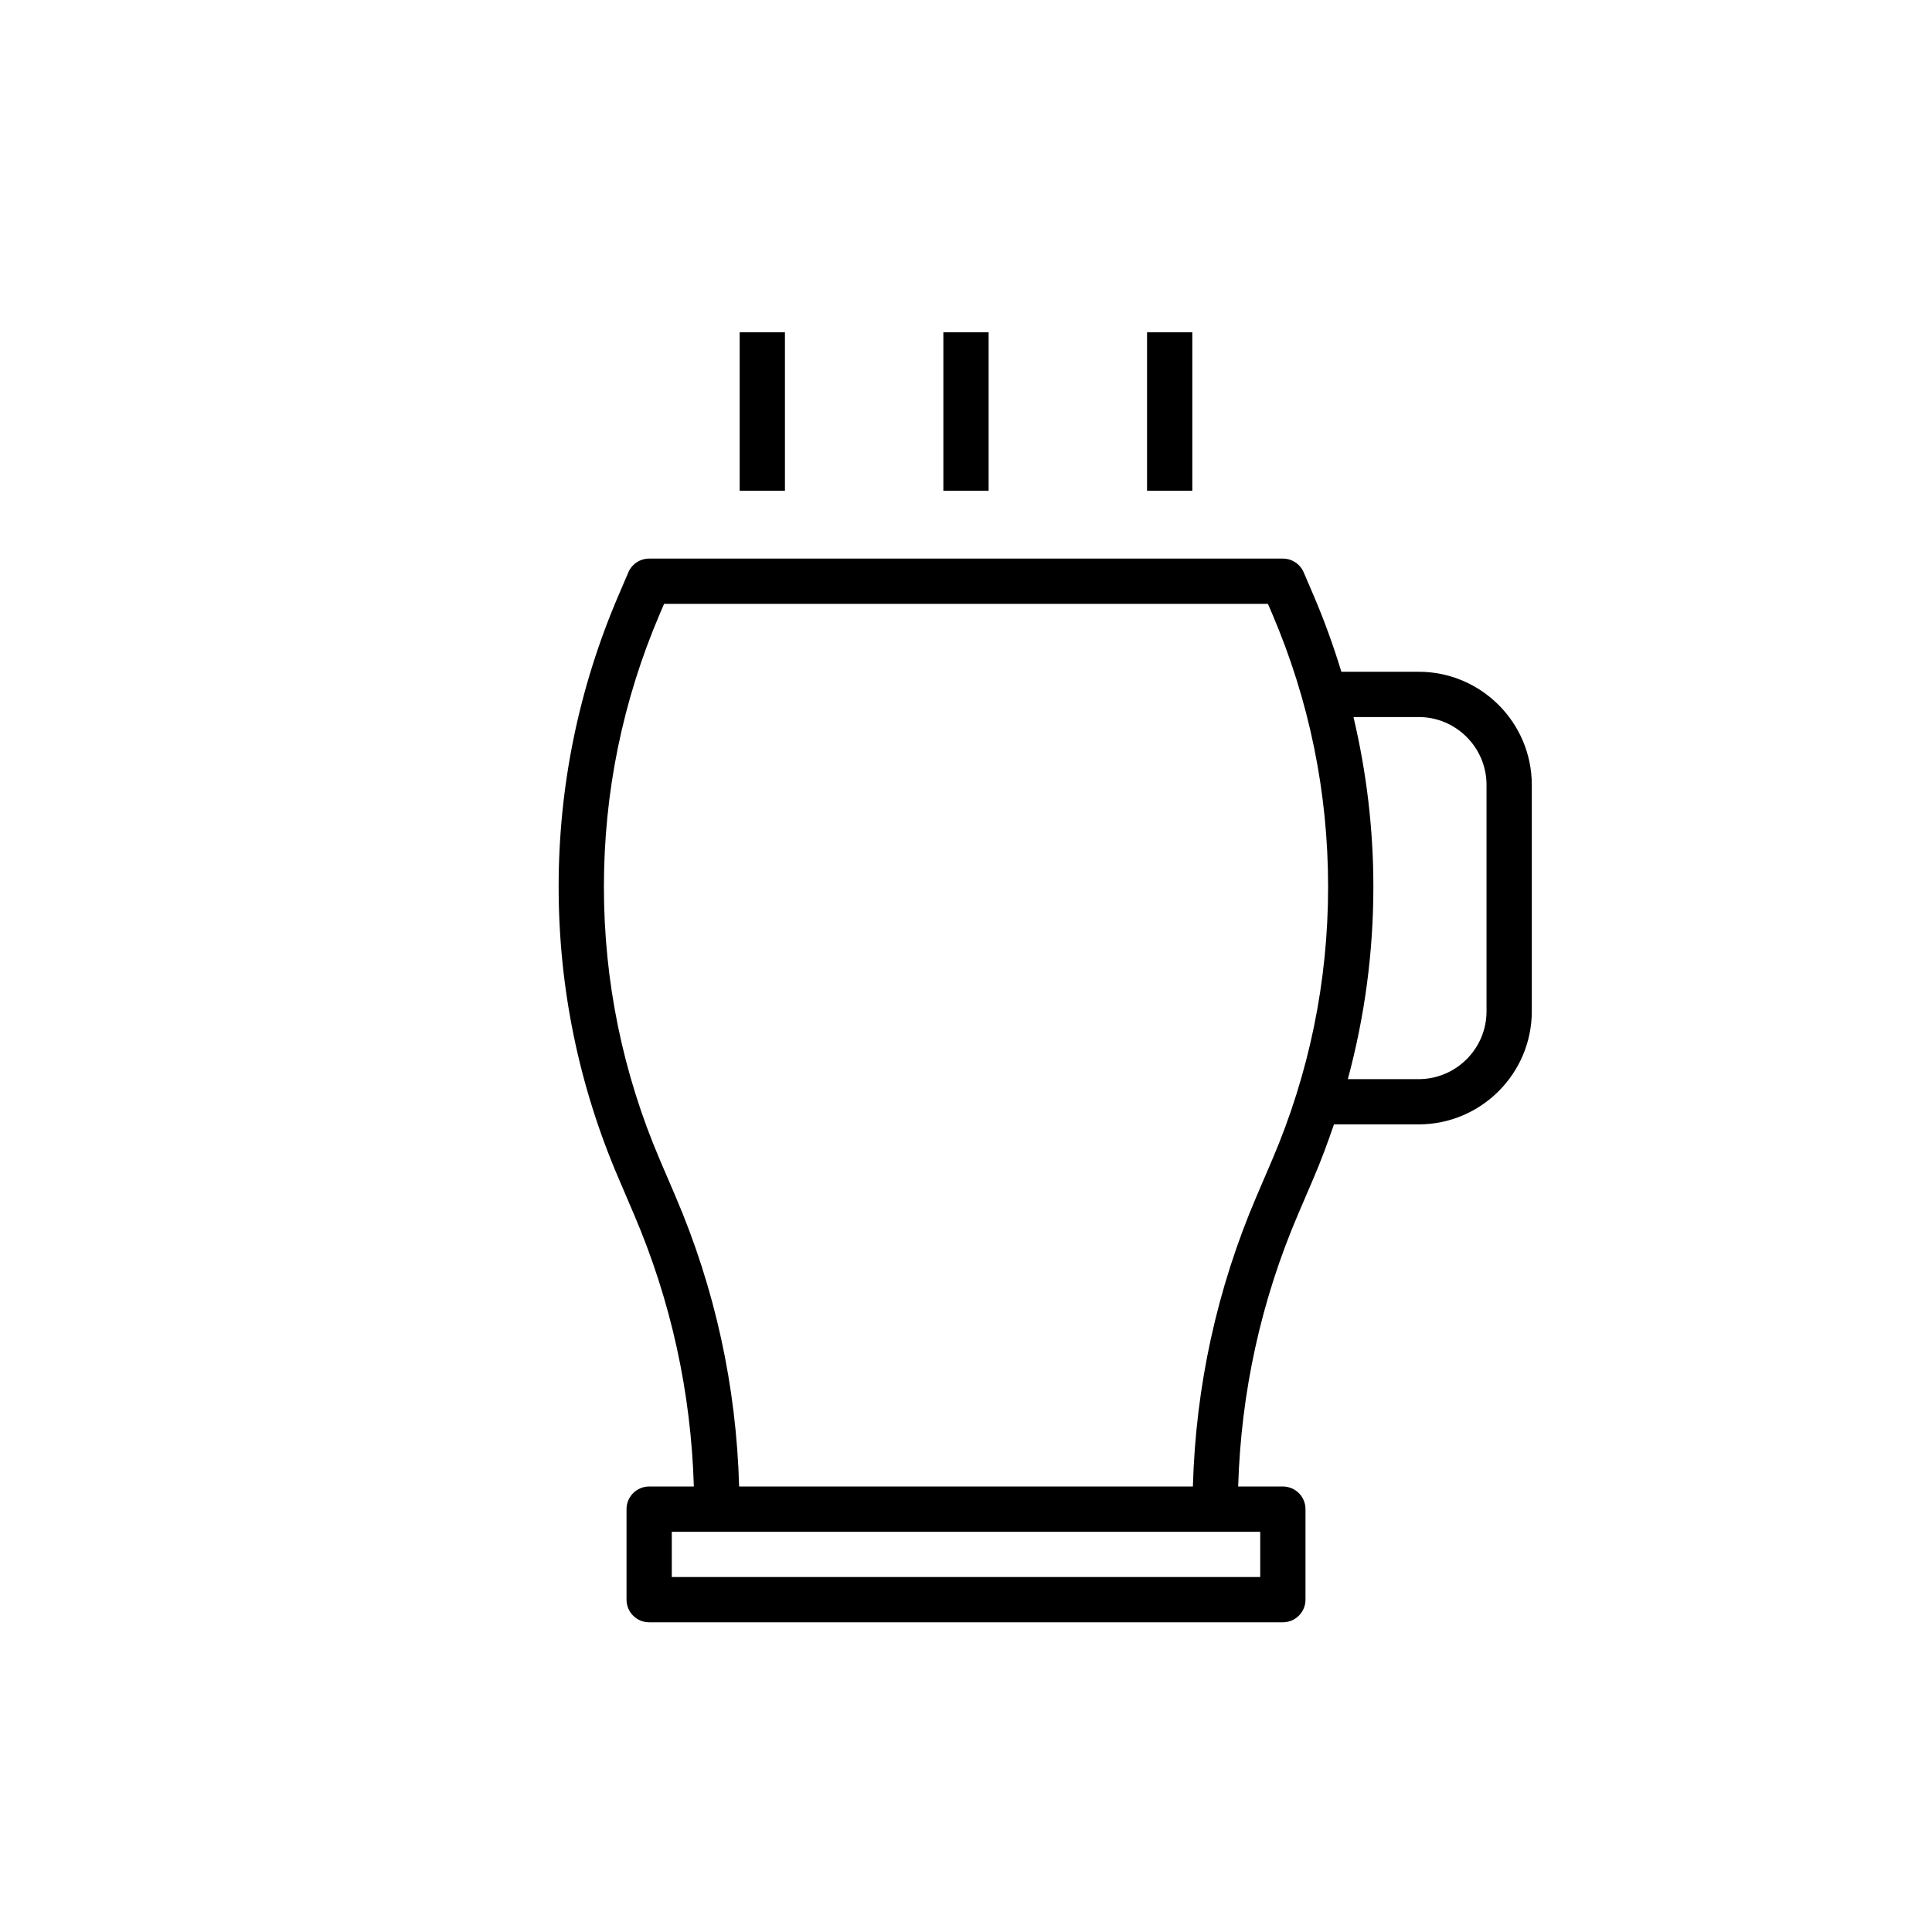 <?xml version="1.0" encoding="UTF-8"?>
<!-- Uploaded to: ICON Repo, www.svgrepo.com, Generator: ICON Repo Mixer Tools -->
<svg fill="#000000" width="800px" height="800px" version="1.1" viewBox="144 144 512 512" xmlns="http://www.w3.org/2000/svg">
 <g>
  <path d="m340.02 232.06h11.996v41.984h-11.996z"/>
  <path d="m394 232.06h11.996v41.984h-11.996z"/>
  <path d="m447.98 232.06h11.996v41.984h-11.996z"/>
  <path d="m311.97 465.73c9.867 23.012 15.164 47.285 15.906 72.211h-11.844c-3.316 0-5.996 2.688-5.996 5.996v23.992c0 3.312 2.68 5.996 5.996 5.996h167.94c3.316 0 5.996-2.688 5.996-5.996v-23.992c0-3.312-2.68-5.996-5.996-5.996h-11.844c0.742-24.926 6.039-49.199 15.906-72.219l4.09-9.543c2.004-4.68 3.762-9.43 5.391-14.207h22.441c16.535 0 29.988-13.453 29.988-29.988v-59.973c0-16.535-13.453-29.988-29.988-29.988h-20.48c-2.082-6.824-4.512-13.574-7.352-20.207l-2.633-6.148c-0.953-2.207-3.121-3.633-5.523-3.633h-167.93c-2.398 0-4.57 1.426-5.512 3.633l-2.633 6.148c-10.516 24.531-15.848 50.504-15.848 77.188 0 26.684 5.332 52.652 15.848 77.18zm166 96.203h-155.94v-11.996h155.94zm41.984-227.91c9.922 0 17.992 8.074 17.992 17.992v59.977c0 9.922-8.074 17.992-17.992 17.992h-18.766c4.473-16.559 6.769-33.609 6.769-50.977 0-15.277-1.805-30.312-5.273-44.984zm-201.05-27.477 1.082-2.512h160.03l1.078 2.512c9.867 23.027 14.867 47.406 14.867 72.461 0 25.051-5.004 49.434-14.867 72.457l-4.09 9.543c-10.508 24.52-16.133 50.375-16.879 76.938h-120.25c-0.742-26.562-6.371-52.426-16.879-76.938l-4.09-9.547c-9.867-23.02-14.867-47.402-14.867-72.453 0-25.055 5-49.434 14.867-72.461z"/>
 </g>
</svg>